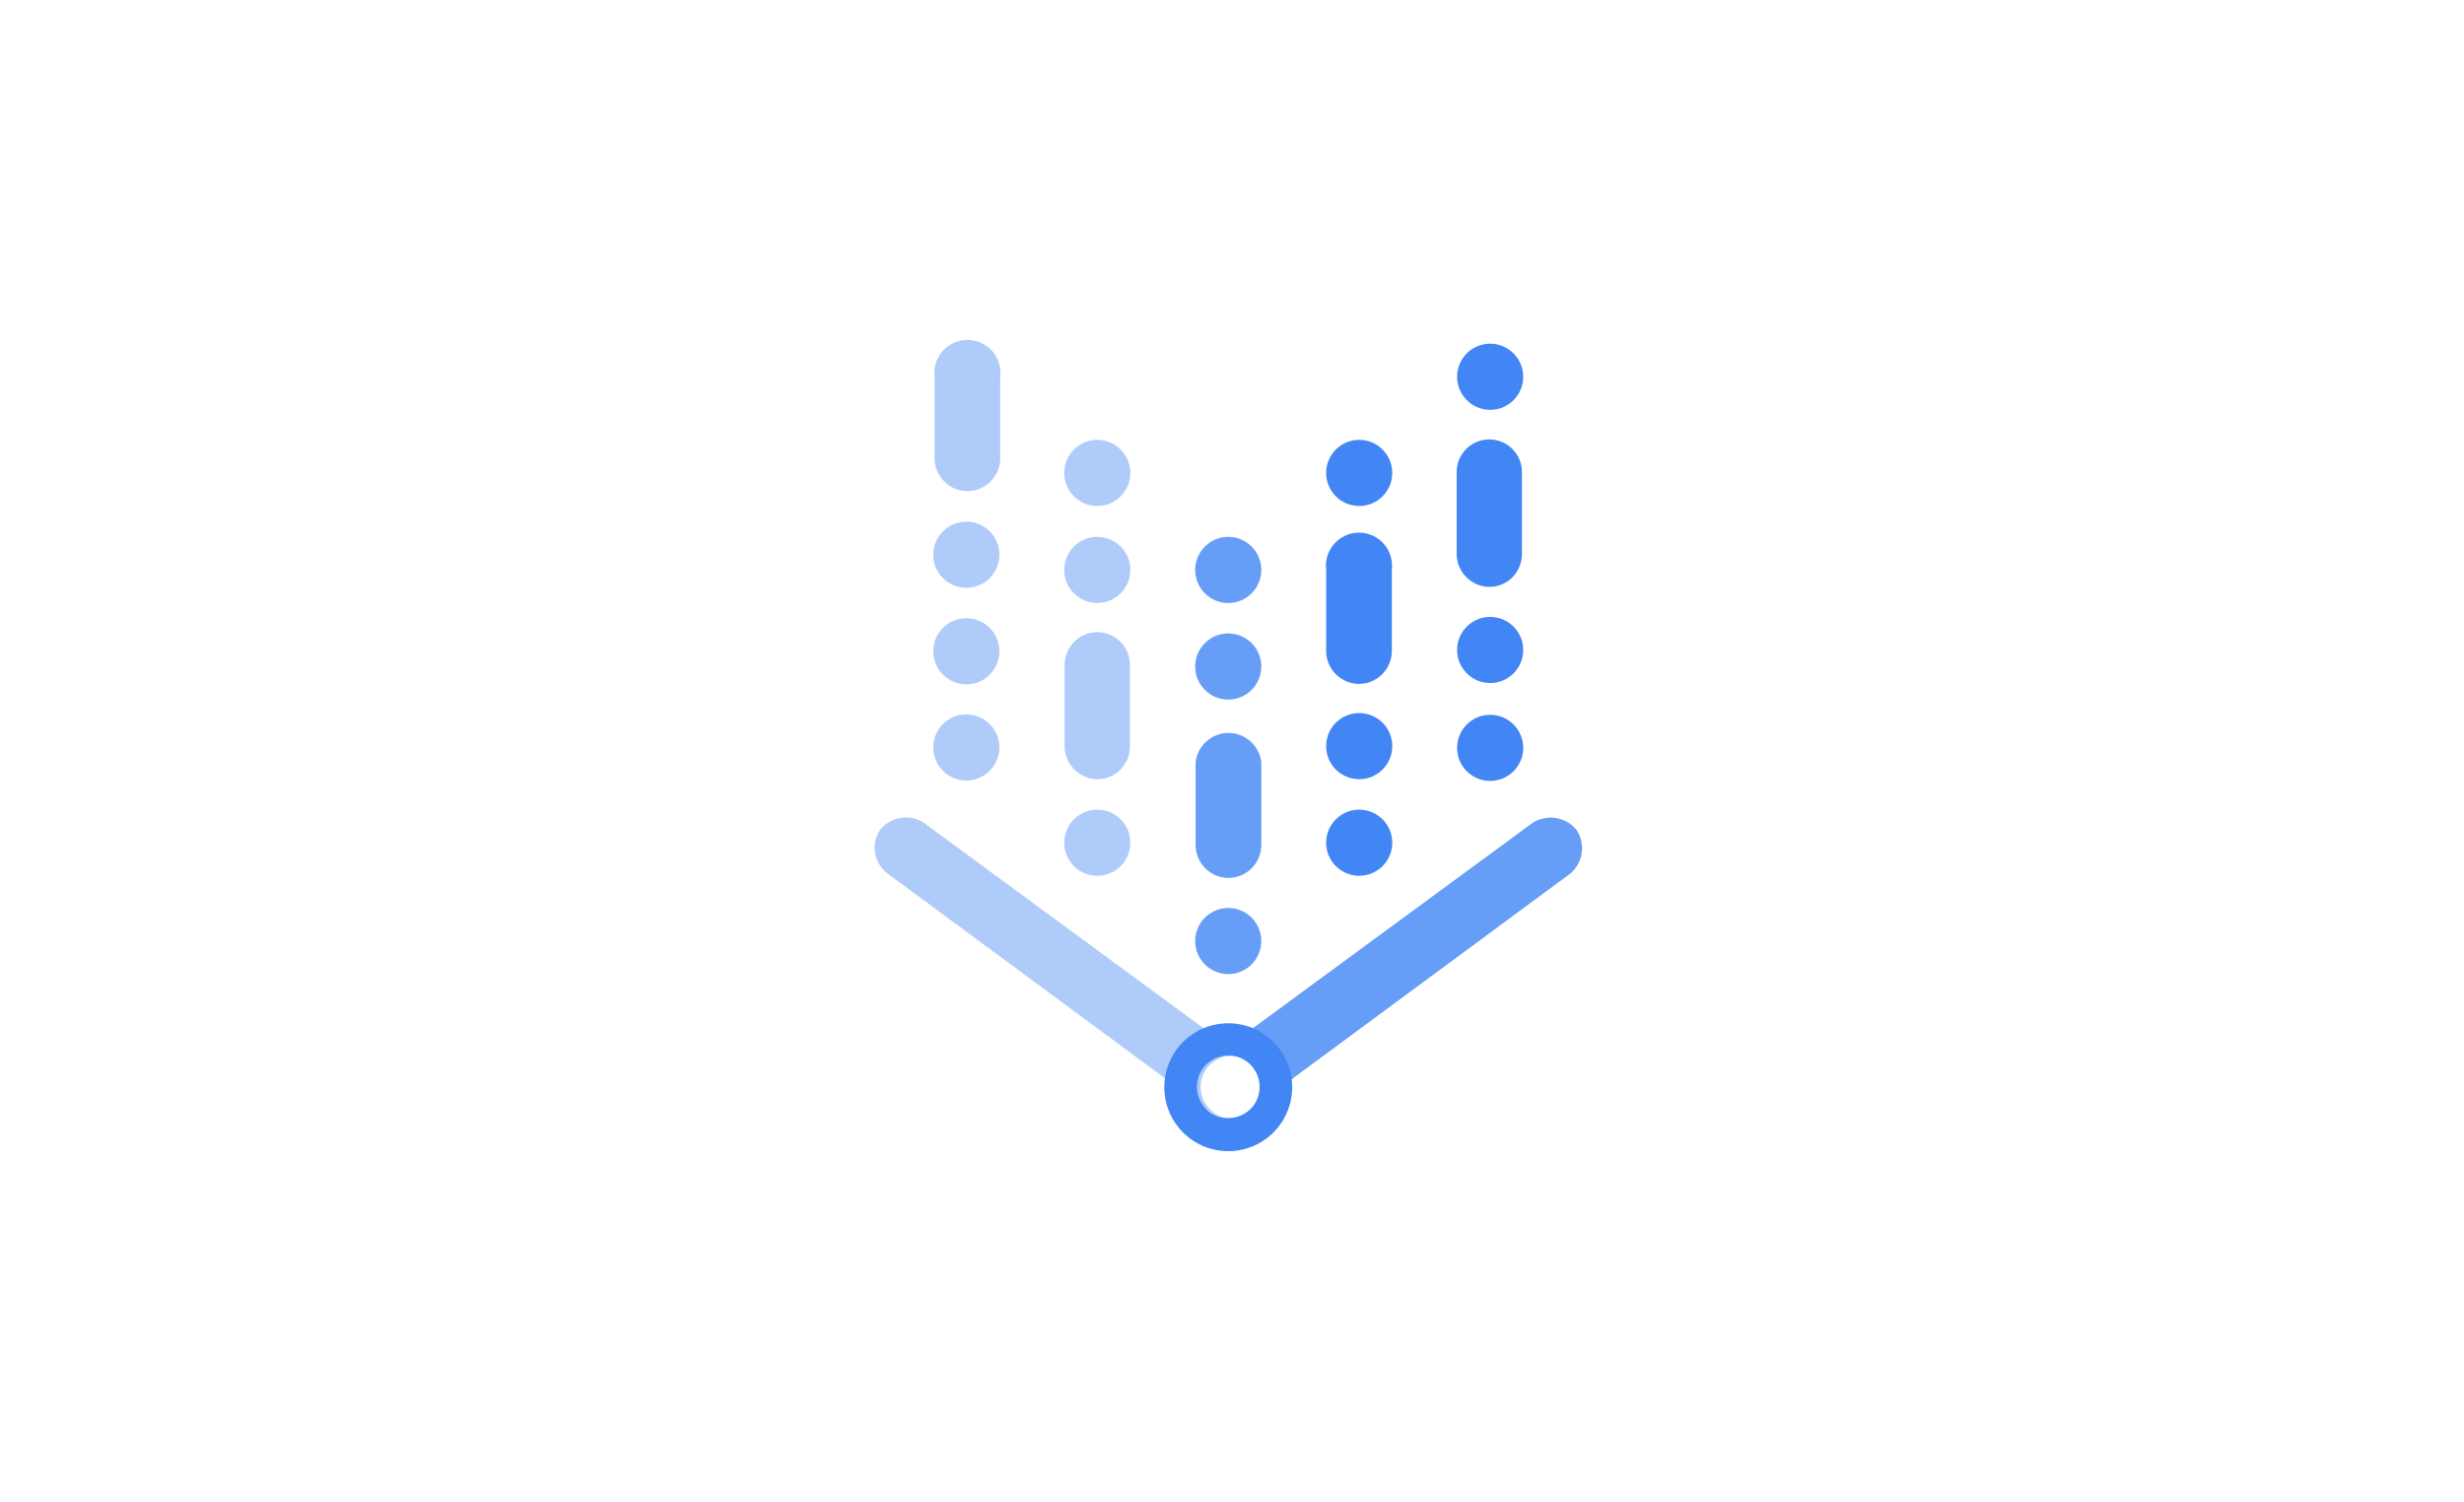 <svg width="328" height="200" viewBox="0 0 328 200" fill="none" xmlns="http://www.w3.org/2000/svg">
<path d="M209.833 110.446C209.143 109.618 208.176 109.067 207.111 108.897C206.046 108.726 204.956 108.948 204.042 109.52L163.5 139.289V140.563C164.085 140.494 164.678 140.549 165.24 140.726C165.802 140.902 166.32 141.195 166.76 141.587C167.201 141.978 167.553 142.458 167.794 142.995C168.036 143.533 168.161 144.115 168.161 144.704C168.161 145.293 168.036 145.875 167.794 146.413C167.553 146.95 167.201 147.43 166.76 147.821C166.32 148.212 165.802 148.506 165.24 148.682C164.678 148.859 164.085 148.914 163.5 148.845C164.441 148.849 165.356 148.544 166.106 147.976L209.023 116.296C209.859 115.595 210.405 114.608 210.554 113.527C210.704 112.446 210.447 111.348 209.833 110.446Z" fill="#669DF6"/>
<path d="M163.5 148.846C162.486 148.726 161.551 148.238 160.873 147.475C160.195 146.712 159.821 145.726 159.821 144.705C159.821 143.684 160.195 142.699 160.873 141.936C161.551 141.172 162.486 140.684 163.5 140.564V139.29L122.958 109.521C122.048 108.937 120.954 108.708 119.886 108.879C118.817 109.05 117.849 109.608 117.167 110.448C116.556 111.35 116.312 112.451 116.484 113.527C116.656 114.603 117.232 115.572 118.093 116.239L161.009 147.92C161.742 148.479 162.636 148.784 163.558 148.788L163.5 148.846Z" fill="#AECBFA"/>
<path d="M163.5 136.218C161.816 136.218 160.17 136.718 158.77 137.653C157.37 138.589 156.279 139.918 155.634 141.474C154.99 143.03 154.821 144.741 155.15 146.393C155.478 148.044 156.289 149.561 157.48 150.752C158.671 151.943 160.188 152.754 161.839 153.082C163.491 153.411 165.202 153.242 166.758 152.598C168.314 151.953 169.644 150.862 170.579 149.462C171.515 148.062 172.014 146.416 172.014 144.732C172.014 142.474 171.117 140.309 169.52 138.712C167.924 137.115 165.758 136.218 163.5 136.218ZM163.5 148.844C162.673 148.844 161.864 148.598 161.177 148.137C160.49 147.676 159.956 147.022 159.642 146.256C159.328 145.491 159.249 144.649 159.415 143.839C159.581 143.029 159.984 142.286 160.573 141.705C161.162 141.124 161.91 140.732 162.723 140.577C163.535 140.423 164.376 140.514 165.136 140.838C165.897 141.163 166.544 141.706 166.996 142.4C167.447 143.093 167.682 143.905 167.67 144.732C167.67 145.277 167.562 145.816 167.352 146.319C167.141 146.822 166.833 147.278 166.445 147.66C166.057 148.043 165.597 148.345 165.092 148.548C164.586 148.751 164.045 148.852 163.5 148.844Z" fill="#4285F4"/>
<path d="M128.751 65.386C127.603 65.371 126.507 64.908 125.696 64.097C124.884 63.286 124.422 62.19 124.407 61.042V50.154C124.336 49.537 124.396 48.913 124.583 48.321C124.771 47.73 125.081 47.184 125.494 46.721C125.907 46.258 126.413 45.887 126.979 45.633C127.545 45.379 128.159 45.248 128.78 45.248C129.4 45.248 130.014 45.379 130.58 45.633C131.146 45.887 131.653 46.258 132.065 46.721C132.478 47.184 132.789 47.73 132.976 48.321C133.163 48.913 133.223 49.537 133.152 50.154V61.042C133.137 62.199 132.667 63.304 131.843 64.117C131.019 64.93 129.908 65.386 128.751 65.386Z" fill="#AECBFA"/>
<path d="M128.634 103.903C131.065 103.903 133.036 101.933 133.036 99.502C133.036 97.071 131.065 95.1 128.634 95.1C126.203 95.1 124.232 97.071 124.232 99.502C124.232 101.933 126.203 103.903 128.634 103.903Z" fill="#AECBFA"/>
<path d="M128.634 91.101C131.065 91.101 133.036 89.13 133.036 86.699C133.036 84.268 131.065 82.297 128.634 82.297C126.203 82.297 124.232 84.268 124.232 86.699C124.232 89.13 126.203 91.101 128.634 91.101Z" fill="#AECBFA"/>
<path d="M128.634 78.245C131.065 78.245 133.036 76.275 133.036 73.844C133.036 71.413 131.065 69.442 128.634 69.442C126.203 69.442 124.232 71.413 124.232 73.844C124.232 76.275 126.203 78.245 128.634 78.245Z" fill="#AECBFA"/>
<path d="M198.25 78.128C197.093 78.113 195.988 77.643 195.175 76.819C194.362 75.995 193.906 74.884 193.906 73.727V62.838C193.906 61.686 194.364 60.581 195.179 59.767C195.993 58.952 197.098 58.495 198.25 58.495C199.402 58.495 200.507 58.952 201.321 59.767C202.136 60.581 202.594 61.686 202.594 62.838V73.727C202.601 74.302 202.495 74.873 202.28 75.407C202.065 75.941 201.746 76.426 201.342 76.836C200.938 77.245 200.457 77.57 199.926 77.792C199.395 78.014 198.825 78.128 198.25 78.128Z" fill="#4285F4"/>
<path d="M198.366 103.96C200.797 103.96 202.768 101.989 202.768 99.558C202.768 97.127 200.797 95.156 198.366 95.156C195.935 95.156 193.964 97.127 193.964 99.558C193.964 101.989 195.935 103.96 198.366 103.96Z" fill="#4285F4"/>
<path d="M198.366 90.928C200.797 90.928 202.768 88.958 202.768 86.527C202.768 84.096 200.797 82.125 198.366 82.125C195.935 82.125 193.964 84.096 193.964 86.527C193.964 88.958 195.935 90.928 198.366 90.928Z" fill="#4285F4"/>
<path d="M198.366 54.558C200.797 54.558 202.768 52.587 202.768 50.156C202.768 47.725 200.797 45.754 198.366 45.754C195.935 45.754 193.964 47.725 193.964 50.156C193.964 52.587 195.935 54.558 198.366 54.558Z" fill="#4285F4"/>
<path d="M163.5 116.875C162.353 116.86 161.256 116.397 160.445 115.586C159.634 114.774 159.171 113.678 159.156 112.531V101.469C159.28 100.396 159.794 99.406 160.6 98.687C161.406 97.968 162.449 97.571 163.529 97.571C164.609 97.571 165.651 97.968 166.458 98.687C167.264 99.406 167.778 100.396 167.902 101.469V112.415C167.909 112.998 167.801 113.577 167.583 114.117C167.366 114.658 167.043 115.15 166.633 115.565C166.224 115.98 165.736 116.309 165.198 116.534C164.66 116.759 164.083 116.875 163.5 116.875Z" fill="#669DF6"/>
<path d="M163.5 129.674C165.931 129.674 167.901 127.704 167.901 125.273C167.901 122.842 165.931 120.871 163.5 120.871C161.069 120.871 159.098 122.842 159.098 125.273C159.098 127.704 161.069 129.674 163.5 129.674Z" fill="#669DF6"/>
<path d="M163.5 93.129C165.931 93.129 167.901 91.158 167.901 88.727C167.901 86.296 165.931 84.325 163.5 84.325C161.069 84.325 159.098 86.296 159.098 88.727C159.098 91.158 161.069 93.129 163.5 93.129Z" fill="#669DF6"/>
<path d="M163.5 80.273C165.931 80.273 167.901 78.302 167.901 75.871C167.901 73.44 165.931 71.469 163.5 71.469C161.069 71.469 159.098 73.44 159.098 75.871C159.098 78.302 161.069 80.273 163.5 80.273Z" fill="#669DF6"/>
<path d="M180.876 91.045C179.728 91.03 178.632 90.567 177.821 89.756C177.009 88.944 176.547 87.848 176.532 86.701V75.812C176.461 75.196 176.521 74.571 176.708 73.98C176.896 73.388 177.206 72.843 177.619 72.38C178.032 71.916 178.538 71.546 179.104 71.292C179.67 71.038 180.284 70.907 180.905 70.907C181.525 70.907 182.139 71.038 182.705 71.292C183.271 71.546 183.778 71.916 184.19 72.38C184.603 72.843 184.914 73.388 185.101 73.98C185.288 74.571 185.348 75.196 185.277 75.812V86.701C185.262 87.858 184.792 88.963 183.968 89.776C183.144 90.589 182.033 91.045 180.876 91.045Z" fill="#4285F4"/>
<path d="M180.933 67.358C183.364 67.358 185.335 65.387 185.335 62.956C185.335 60.525 183.364 58.554 180.933 58.554C178.502 58.554 176.531 60.525 176.531 62.956C176.531 65.387 178.502 67.358 180.933 67.358Z" fill="#4285F4"/>
<path d="M180.933 116.586C183.364 116.586 185.335 114.615 185.335 112.184C185.335 109.753 183.364 107.783 180.933 107.783C178.502 107.783 176.531 109.753 176.531 112.184C176.531 114.615 178.502 116.586 180.933 116.586Z" fill="#4285F4"/>
<path d="M180.933 103.728C183.364 103.728 185.335 101.757 185.335 99.326C185.335 96.895 183.364 94.924 180.933 94.924C178.502 94.924 176.531 96.895 176.531 99.326C176.531 101.757 178.502 103.728 180.933 103.728Z" fill="#4285F4"/>
<path d="M146.067 116.586C148.498 116.586 150.468 114.615 150.468 112.184C150.468 109.753 148.498 107.783 146.067 107.783C143.636 107.783 141.665 109.753 141.665 112.184C141.665 114.615 143.636 116.586 146.067 116.586Z" fill="#AECBFA"/>
<path d="M146.067 80.273C148.498 80.273 150.468 78.302 150.468 75.871C150.468 73.44 148.498 71.469 146.067 71.469C143.636 71.469 141.665 73.44 141.665 75.871C141.665 78.302 143.636 80.273 146.067 80.273Z" fill="#AECBFA"/>
<path d="M146.067 67.358C148.498 67.358 150.468 65.387 150.468 62.956C150.468 60.525 148.498 58.554 146.067 58.554C143.636 58.554 141.665 60.525 141.665 62.956C141.665 65.387 143.636 67.358 146.067 67.358Z" fill="#AECBFA"/>
<path d="M146.125 103.729C144.987 103.73 143.893 103.29 143.072 102.501C142.252 101.713 141.768 100.638 141.723 99.501V88.497C141.723 87.344 142.181 86.24 142.995 85.425C143.81 84.611 144.915 84.153 146.067 84.153C147.219 84.153 148.324 84.611 149.138 85.425C149.953 86.24 150.411 87.344 150.411 88.497V99.501C150.381 100.623 149.918 101.689 149.119 102.478C148.32 103.266 147.247 103.714 146.125 103.729Z" fill="#AECBFA"/>
</svg>